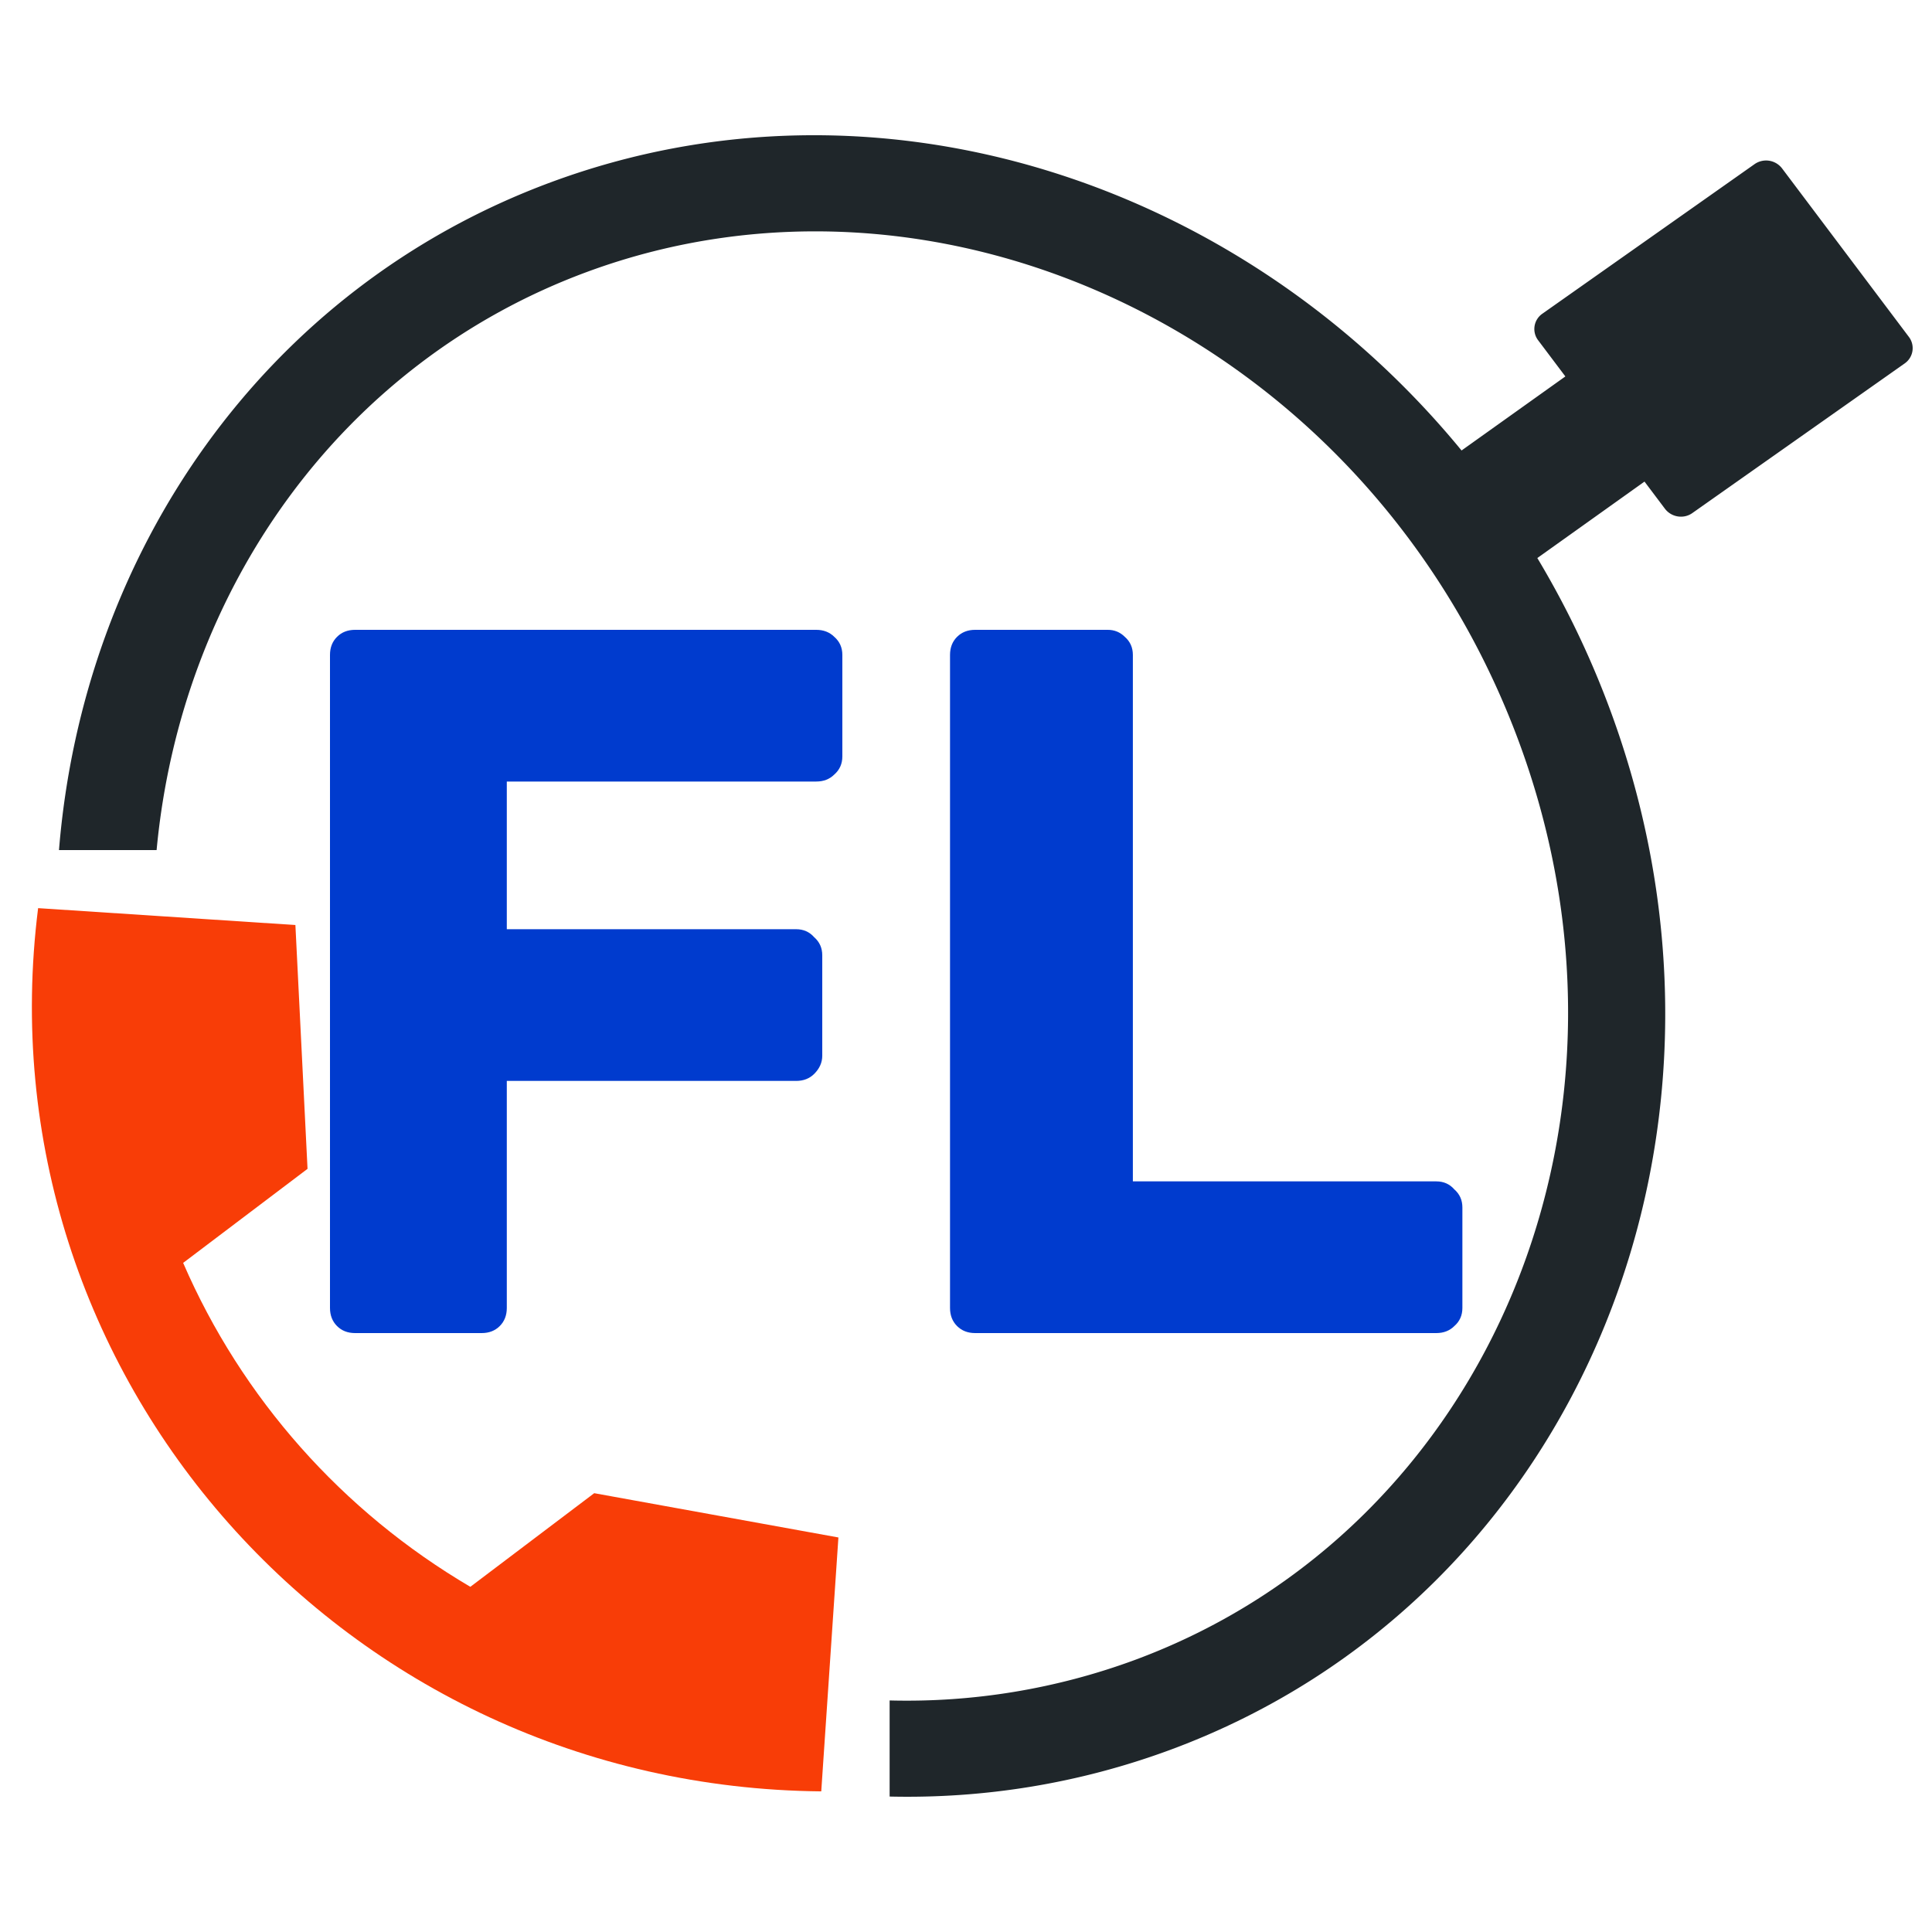 <svg xmlns="http://www.w3.org/2000/svg" width="100" height="100" fill="none"><path fill="#1F262A" fill-rule="evenodd" d="M78.286 37.525c7.943 20.118-1.194 41.608-19.552 48.396a34.1 34.1 0 0 1-12.687 2.094v4.974c4.86.112 9.77-.66 14.524-2.417 21.22-7.847 31.252-32.374 22.405-54.781a47 47 0 0 0-3.404-6.907l5.547-3.957 1.055 1.402c.334.444.968.547 1.417.23l10.999-7.751a.963.963 0 0 0 .208-1.377L92.242 8.72a1.04 1.04 0 0 0-1.418-.23l-10.998 7.752a.963.963 0 0 0-.208 1.376l1.405 1.866-5.373 3.833C64.17 9.338 45.36 3.205 28.533 9.427 13.67 14.925 4.298 28.6 3.053 44.001h5.053c1.257-13.466 9.548-25.22 22.263-29.921 18.358-6.79 39.974 3.328 47.917 23.446m-36.413 55.15v-5.01a37 37 0 0 1-3.897-.776l-3.41 4.178a42 42 0 0 0 7.307 1.609" clip-rule="evenodd"/><path fill="#003bce" d="M18.38 69q-.573 0-.936-.364t-.364-.936V33.9q-.001-.572.364-.936.363-.364.936-.364h23.868q.57 0 .936.364.416.364.416.936v5.252q-.001.572-.416.936-.364.364-.936.364H26.232v7.644h14.976q.57 0 .936.416.416.364.416.936v5.2q-.001.52-.416.936-.365.364-.936.364H26.232V67.7q0 .572-.364.936t-.936.364zm32.093 0q-.571 0-.936-.364-.364-.364-.364-.936V33.9q0-.572.364-.936.365-.364.936-.364h6.864q.52 0 .884.364.416.364.416.936v27.248h15.704q.573 0 .936.416.416.364.416.936v5.2q0 .572-.416.936-.364.364-.936.364z"/><path fill="#f83d07" d="m43.396 79.579-12.639-2.292-6.412 4.846c-6.628-3.895-11.833-9.765-14.865-16.766l6.438-4.868-.628-12.62-13.317-.874C-1.071 71.195 17.81 92.49 42.508 92.721z"/></svg>